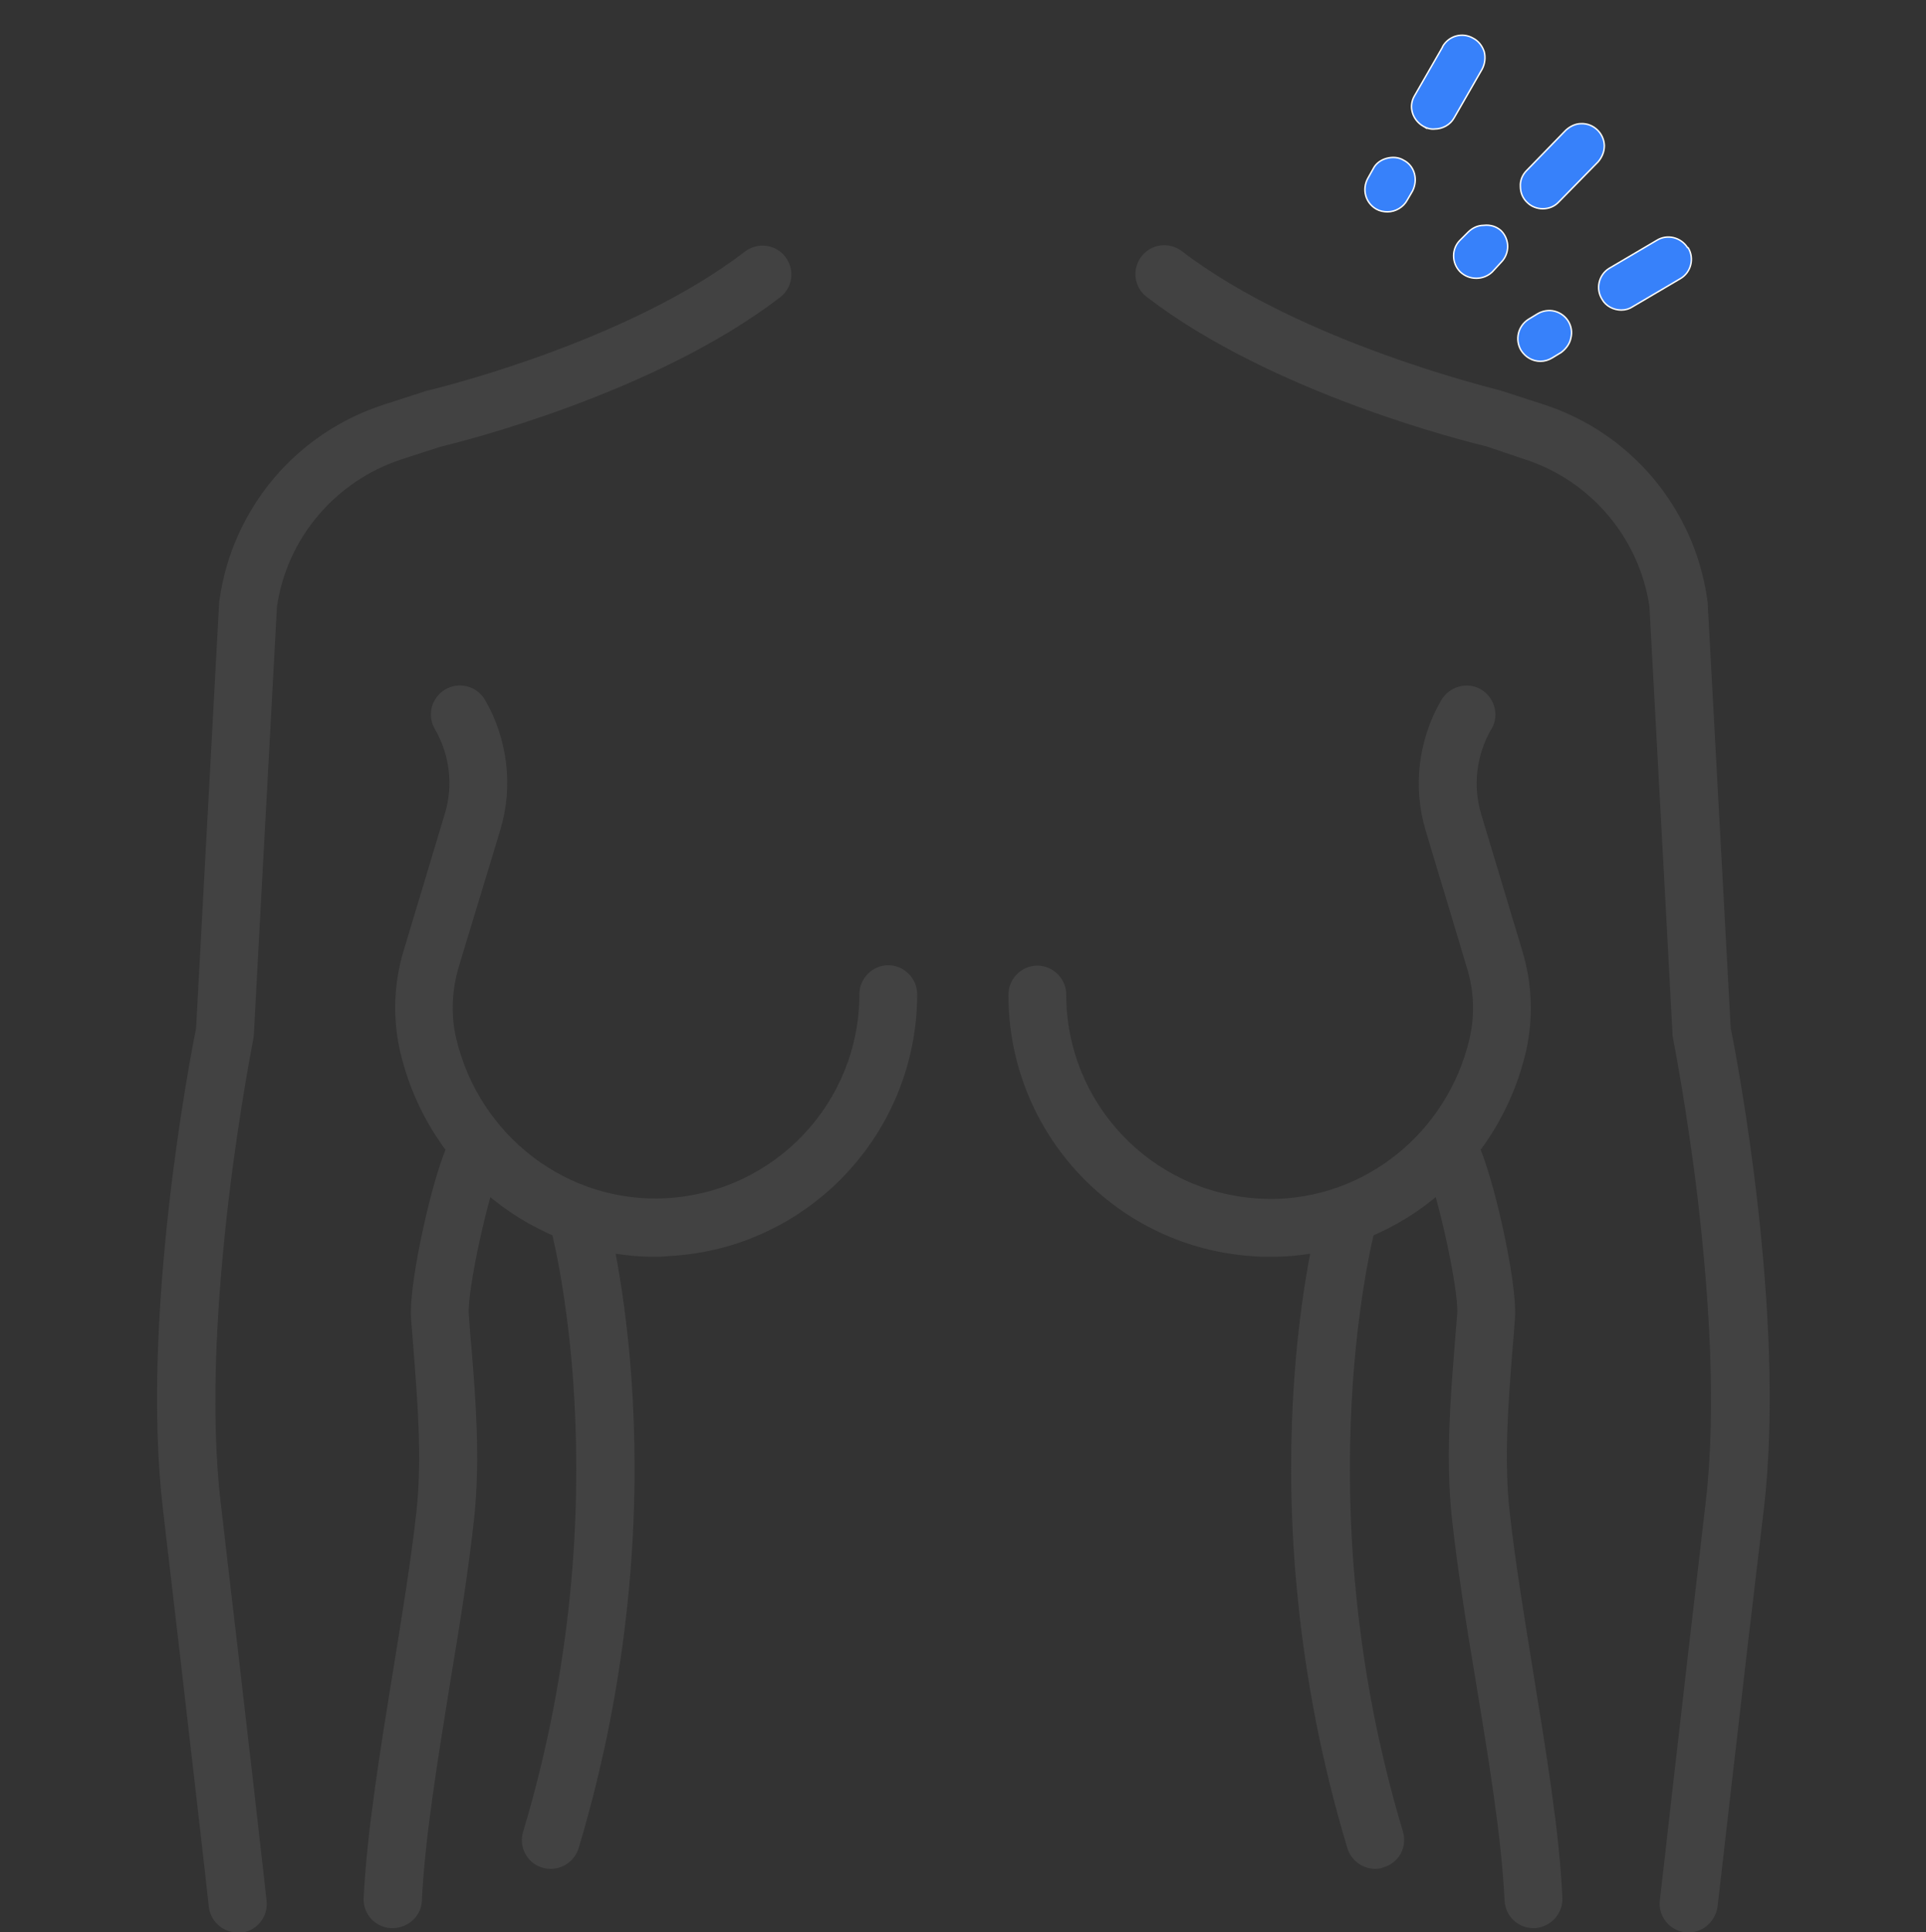 <?xml version="1.0" encoding="utf-8"?>
<!-- Generator: Adobe Illustrator 25.2.2, SVG Export Plug-In . SVG Version: 6.00 Build 0)  -->
<svg version="1.1" id="레이어_1" xmlns="http://www.w3.org/2000/svg" xmlns:xlink="http://www.w3.org/1999/xlink" x="0px"
	 y="0px" viewBox="0 0 500 501.7" style="enable-background:new 0 0 500 501.7;" xml:space="preserve">
<rect x="0" y="0" width="500" height="501.7" fill="#333333" stroke="none"/>
<style type="text/css">
	.st0{fill:#424242;}
	.st1{fill:#3781FA;}
	.st2{fill:none;stroke:#FFFFFF;stroke-width:0.37;stroke-miterlimit:10;}
	.st3{fill:none;}
</style>
<g id="레이어_2_1_">
	<g id="Layer_2">
		<path class="st0" d="M101.9,500.6h-0.4c-4.1-0.2-7.3-3.7-7.1-7.8c0,0,0,0,0,0c0.9-17.5,4.3-38.5,7.6-58.7
			c2.4-14.9,4.7-28.9,6.1-41.6c1.5-13.7,0.3-28.4-0.7-41.4c-0.2-3.1-0.5-6.1-0.7-9c-0.6-9.4,5.8-37.5,9.8-45.5
			c1.7-3.8,6.2-5.4,9.9-3.7s5.4,6.2,3.7,9.9c-0.1,0.2-0.2,0.3-0.2,0.5c-3.1,6.2-8.6,31.7-8.2,37.8c0.2,2.8,0.4,5.8,0.7,8.8
			c1.1,13.6,2.3,29,0.7,44.2c-1.4,13.1-3.8,28-6.2,42.5c-3.2,19.9-6.6,40.4-7.4,57.1C109.3,497.5,105.9,500.6,101.9,500.6z"/>
		<path class="st0" d="M61.6,501.7c-3.8,0-7-2.9-7.4-6.7c0-0.5-5.4-47.8-11.9-103.2c-5.9-49.7,7.1-117.5,8.6-124.8l6-110.7
			c0-0.2,0-0.4,0.1-0.7c3.4-23.6,19.8-43.1,42.5-50.5l10.5-3.4c0.2-0.1,0.4-0.1,0.6-0.2c0.5-0.1,51.7-12.2,82.8-36.2
			c3.3-2.5,8-1.9,10.5,1.4c2.5,3.3,1.9,8-1.4,10.5c-32.7,25.1-83.2,37.6-88.2,38.8l-10.2,3.3C87,125,74.5,139.7,71.9,157.5l-6,110.9
			c0,0.4-0.1,0.7-0.1,1.1c-0.1,0.7-14.3,71.5-8.5,120.7c6.5,55.4,11.9,102.8,11.9,103.3c0.5,4.1-2.5,7.8-6.6,8.3
			C62.2,501.7,61.9,501.7,61.6,501.7z"/>
		<path class="st0" d="M170.2,326.3c-31.4,0-58.9-21.9-66.3-53.2c-2-8.7-1.7-17.8,0.9-26.3l10.7-35.6c2.2-7.3,1.3-15.2-2.6-21.9
			c-2.1-3.6-0.9-8.2,2.7-10.3s8.2-0.9,10.3,2.7c5.9,10.2,7.4,22.4,4,33.7l-10.8,35.6c-1.8,6-2.1,12.4-0.7,18.5
			c6,25.5,29,43,54.6,41.6c28.1-1.6,50.1-24.8,50.1-53c0-4.1,3.4-7.5,7.5-7.5s7.5,3.4,7.5,7.5c0,36.1-28.2,66-64.2,68
			C172.7,326.2,171.5,326.3,170.2,326.3z"/>
		<path class="st0" d="M143,485.2c-0.7,0-1.5-0.1-2.2-0.3c-4-1.2-6.2-5.4-5-9.3c26.2-87.3,7.1-157.1,6.9-157.8
			c-1.1-4,1.2-8.1,5.2-9.3c4-1.1,8.1,1.2,9.3,5.2c0.8,3,20.4,74.7-7,166.2C149.2,483,146.3,485.2,143,485.2z"/>
		<path class="st0" d="M398.1,500.6c-4,0-7.3-3.1-7.5-7.1c-0.8-16.6-4.2-37.2-7.5-57.1c-2.4-14.4-4.8-29.4-6.2-42.4
			c-1.6-15.1-0.4-30.5,0.7-44.2c0.2-3,0.5-6,0.7-8.8c0.4-6.1-5.1-31.5-8.2-37.8c-2-3.6-0.6-8.2,3-10.2c3.6-2,8.2-0.6,10.2,3
			c0.1,0.2,0.2,0.3,0.2,0.5c4,8,10.4,36.1,9.8,45.5c-0.2,2.9-0.4,5.9-0.7,9c-1,13-2.2,27.6-0.7,41.4c1.4,12.7,3.7,26.7,6.1,41.6
			c3.3,20.3,6.8,41.3,7.6,58.7c0.2,4.1-3,7.6-7.1,7.9c0,0,0,0,0,0L398.1,500.6z"/>
		<path class="st0" d="M438.4,501.7c-0.3,0-0.6,0-0.9,0c-4.1-0.5-7.1-4.2-6.6-8.3c0.1-0.5,5.4-47.9,11.9-103.3
			c5.8-49.2-8.4-120-8.5-120.7c-0.1-0.4-0.1-0.7-0.1-1.1l-6-110.9c-2.7-17.8-15.2-32.5-32.2-38.1l-10.1-3.4
			c-5-1.2-55.5-13.7-88.2-38.8c-3.3-2.5-3.9-7.2-1.4-10.5c2.5-3.3,7.2-3.9,10.5-1.4c31.2,23.9,82.3,36,82.8,36.2
			c0.2,0.1,0.4,0.1,0.6,0.2l10.5,3.4c22.6,7.3,39.1,26.9,42.5,50.5c0,0.2,0,0.4,0.1,0.7l6,110.7c1.5,7.3,14.5,75.1,8.6,124.8
			c-6.6,55.4-11.9,102.7-12,103.2C445.4,498.8,442.2,501.7,438.4,501.7z"/>
		<path class="st0" d="M329.8,326.3c-1.2,0-2.5,0-3.8-0.1c-36.1-2-64.3-31.9-64.2-68c0-4.1,3.4-7.5,7.5-7.5s7.5,3.4,7.5,7.5
			c0,28.2,22,51.4,50.1,53c1,0,2,0.1,2.9,0.1c24.4,0,45.9-17.1,51.7-41.6c1.4-6.1,1.2-12.5-0.7-18.5l-10.7-35.6
			c-3.4-11.3-1.9-23.5,4-33.7c2-3.6,6.6-5,10.2-3c3.6,2,5,6.6,3,10.2c-0.1,0.1-0.1,0.2-0.2,0.3c-3.8,6.6-4.8,14.5-2.6,21.9
			l10.7,35.6c2.6,8.5,2.9,17.6,0.9,26.3C388.7,304.4,361.2,326.3,329.8,326.3z"/>
		<path class="st0" d="M357,485.2c-3.3,0-6.2-2.2-7.2-5.3c-27.5-91.5-7.9-163.2-7-166.2c1.1-4,5.3-6.3,9.3-5.2
			c4,1.1,6.3,5.2,5.2,9.2l0,0c-0.2,0.7-19.2,70.8,6.9,157.8c1.2,4-1,8.1-5,9.3C358.5,485.1,357.8,485.2,357,485.2z"/>
		<path class="st1" d="M385.2,58.5c-1.6,0-3,0.7-4.1,1.8l-2,2c-2.3,2.2-2.3,5.9-0.1,8.2c0,0,0.1,0.1,0.1,0.1c2.3,2.2,6,2.2,8.3,0
			l2.3-2.5c1.1-1.1,1.7-2.6,1.7-4.1c0-1.5-0.6-3-1.7-4.1C388.5,58.8,386.9,58.3,385.2,58.5L385.2,58.5z"/>
		<path class="st2" d="M385.2,58.5c-1.6,0-3,0.7-4.1,1.8l-2,2c-2.3,2.2-2.3,5.9-0.1,8.2c0,0,0.1,0.1,0.1,0.1c2.3,2.2,6,2.2,8.3,0
			l2.3-2.5c1.1-1.1,1.7-2.6,1.7-4.1c0-1.5-0.6-3-1.7-4.1C388.5,58.8,386.9,58.3,385.2,58.5L385.2,58.5z"/>
		<path class="st1" d="M400.5,54.2c1.6,0,3.1-0.6,4.2-1.8L414.9,42c1-1.2,1.6-2.6,1.6-4.2c-0.1-3.2-2.8-5.8-6-5.7
			c-1.5,0-2.9,0.7-4,1.7l-10.2,10.5c-1.1,1.1-1.7,2.6-1.6,4.1c0,1.6,0.6,3.1,1.8,4.2C397.5,53.6,399,54.2,400.5,54.2L400.5,54.2z"/>
		<path class="st2" d="M400.5,54.2c1.6,0,3.1-0.6,4.2-1.8L414.9,42c1-1.2,1.6-2.6,1.6-4.2c-0.1-3.2-2.8-5.8-6-5.7
			c-1.5,0-2.9,0.7-4,1.7l-10.2,10.5c-1.1,1.1-1.7,2.6-1.6,4.1c0,1.6,0.6,3.1,1.8,4.2C397.5,53.6,399,54.2,400.5,54.2L400.5,54.2z"/>
		<path class="st1" d="M407.8,87.8c0.8-3.1-1.1-6.2-4.2-7c-1.5-0.4-3.2-0.1-4.5,0.7l-2.3,1.4c-2.7,1.7-3.6,5.3-1.9,8.1
			c1.1,1.7,2.9,2.8,5,2.8c1.1,0,2.1-0.3,3.1-0.9l2.3-1.4C406.5,90.6,407.5,89.3,407.8,87.8z"/>
		<path class="st2" d="M407.8,87.8c0.8-3.1-1.1-6.2-4.2-7c-1.5-0.4-3.2-0.1-4.5,0.7l-2.3,1.4c-2.7,1.7-3.6,5.3-1.9,8.1
			c1.1,1.7,2.9,2.8,5,2.8c1.1,0,2.1-0.3,3.1-0.9l2.3-1.4C406.5,90.6,407.5,89.3,407.8,87.8z"/>
		<path class="st1" d="M438.1,64.3c-1.7-2.7-5.3-3.6-8-1.9l-12.4,7.3c-2.7,1.7-3.5,5.3-1.8,8c1,1.8,3,2.8,5,2.8c1.1,0,2.1-0.3,3-0.9
			l12.4-7.3c2.7-1.6,3.6-5.2,2-7.9c0,0,0,0,0,0l-0.1-0.1L438.1,64.3z"/>
		<path class="st2" d="M438.1,64.3c-1.7-2.7-5.3-3.6-8-1.9l-12.4,7.3c-2.7,1.7-3.5,5.3-1.8,8c1,1.8,3,2.8,5,2.8c1.1,0,2.1-0.3,3-0.9
			l12.4-7.3c2.7-1.6,3.6-5.2,2-7.9c0,0,0,0,0,0l-0.1-0.1L438.1,64.3z"/>
		<path class="st1" d="M369.5,32.8c0.9,0.5,1.9,0.8,2.9,0.7c2.1,0,4.1-1.1,5.1-2.9l7.3-12.7c0.7-1.4,0.9-3,0.5-4.5
			c-0.5-1.5-1.5-2.8-2.9-3.5c-2.8-1.6-6.3-0.6-7.9,2.2v0.1l-7.3,12.7C365.6,27.6,366.6,31.1,369.5,32.8
			C369.4,32.7,369.4,32.7,369.5,32.8L369.5,32.8L369.5,32.8z"/>
		<path class="st2" d="M369.5,32.8c0.9,0.5,1.9,0.8,2.9,0.7c2.1,0,4.1-1.1,5.1-2.9l7.3-12.7c0.7-1.4,0.9-3,0.5-4.5
			c-0.5-1.5-1.5-2.8-2.9-3.5c-2.8-1.6-6.3-0.6-7.9,2.2v0.1l-7.3,12.7C365.6,27.6,366.6,31.1,369.5,32.8
			C369.4,32.7,369.4,32.7,369.5,32.8L369.5,32.8L369.5,32.8z"/>
		<path class="st1" d="M357.3,54.3c0.9,0.5,1.9,0.7,2.9,0.7c2.1,0,4.1-1.2,5.1-3l1.4-2.4c0.7-1.4,0.9-3,0.5-4.5
			c-0.4-1.5-1.4-2.8-2.8-3.5c-1.3-0.8-2.9-0.9-4.4-0.5c-1.5,0.4-2.8,1.3-3.5,2.7l-1.4,2.5C353.5,49.2,354.5,52.7,357.3,54.3
			C357.3,54.4,357.3,54.4,357.3,54.3L357.3,54.3z"/>
		<path class="st2" d="M357.3,54.3c0.9,0.5,1.9,0.7,2.9,0.7c2.1,0,4.1-1.2,5.1-3l1.4-2.4c0.7-1.4,0.9-3,0.5-4.5
			c-0.4-1.5-1.4-2.8-2.8-3.5c-1.3-0.8-2.9-0.9-4.4-0.5c-1.5,0.4-2.8,1.3-3.5,2.7l-1.4,2.5C353.5,49.2,354.5,52.7,357.3,54.3
			C357.3,54.4,357.3,54.4,357.3,54.3L357.3,54.3z"/>
		<polygon class="st3" points="82.5,359.7 442.2,359.7 442.2,0 82.5,0 82.5,359.7 		"/>
	</g>
</g>
</svg>
